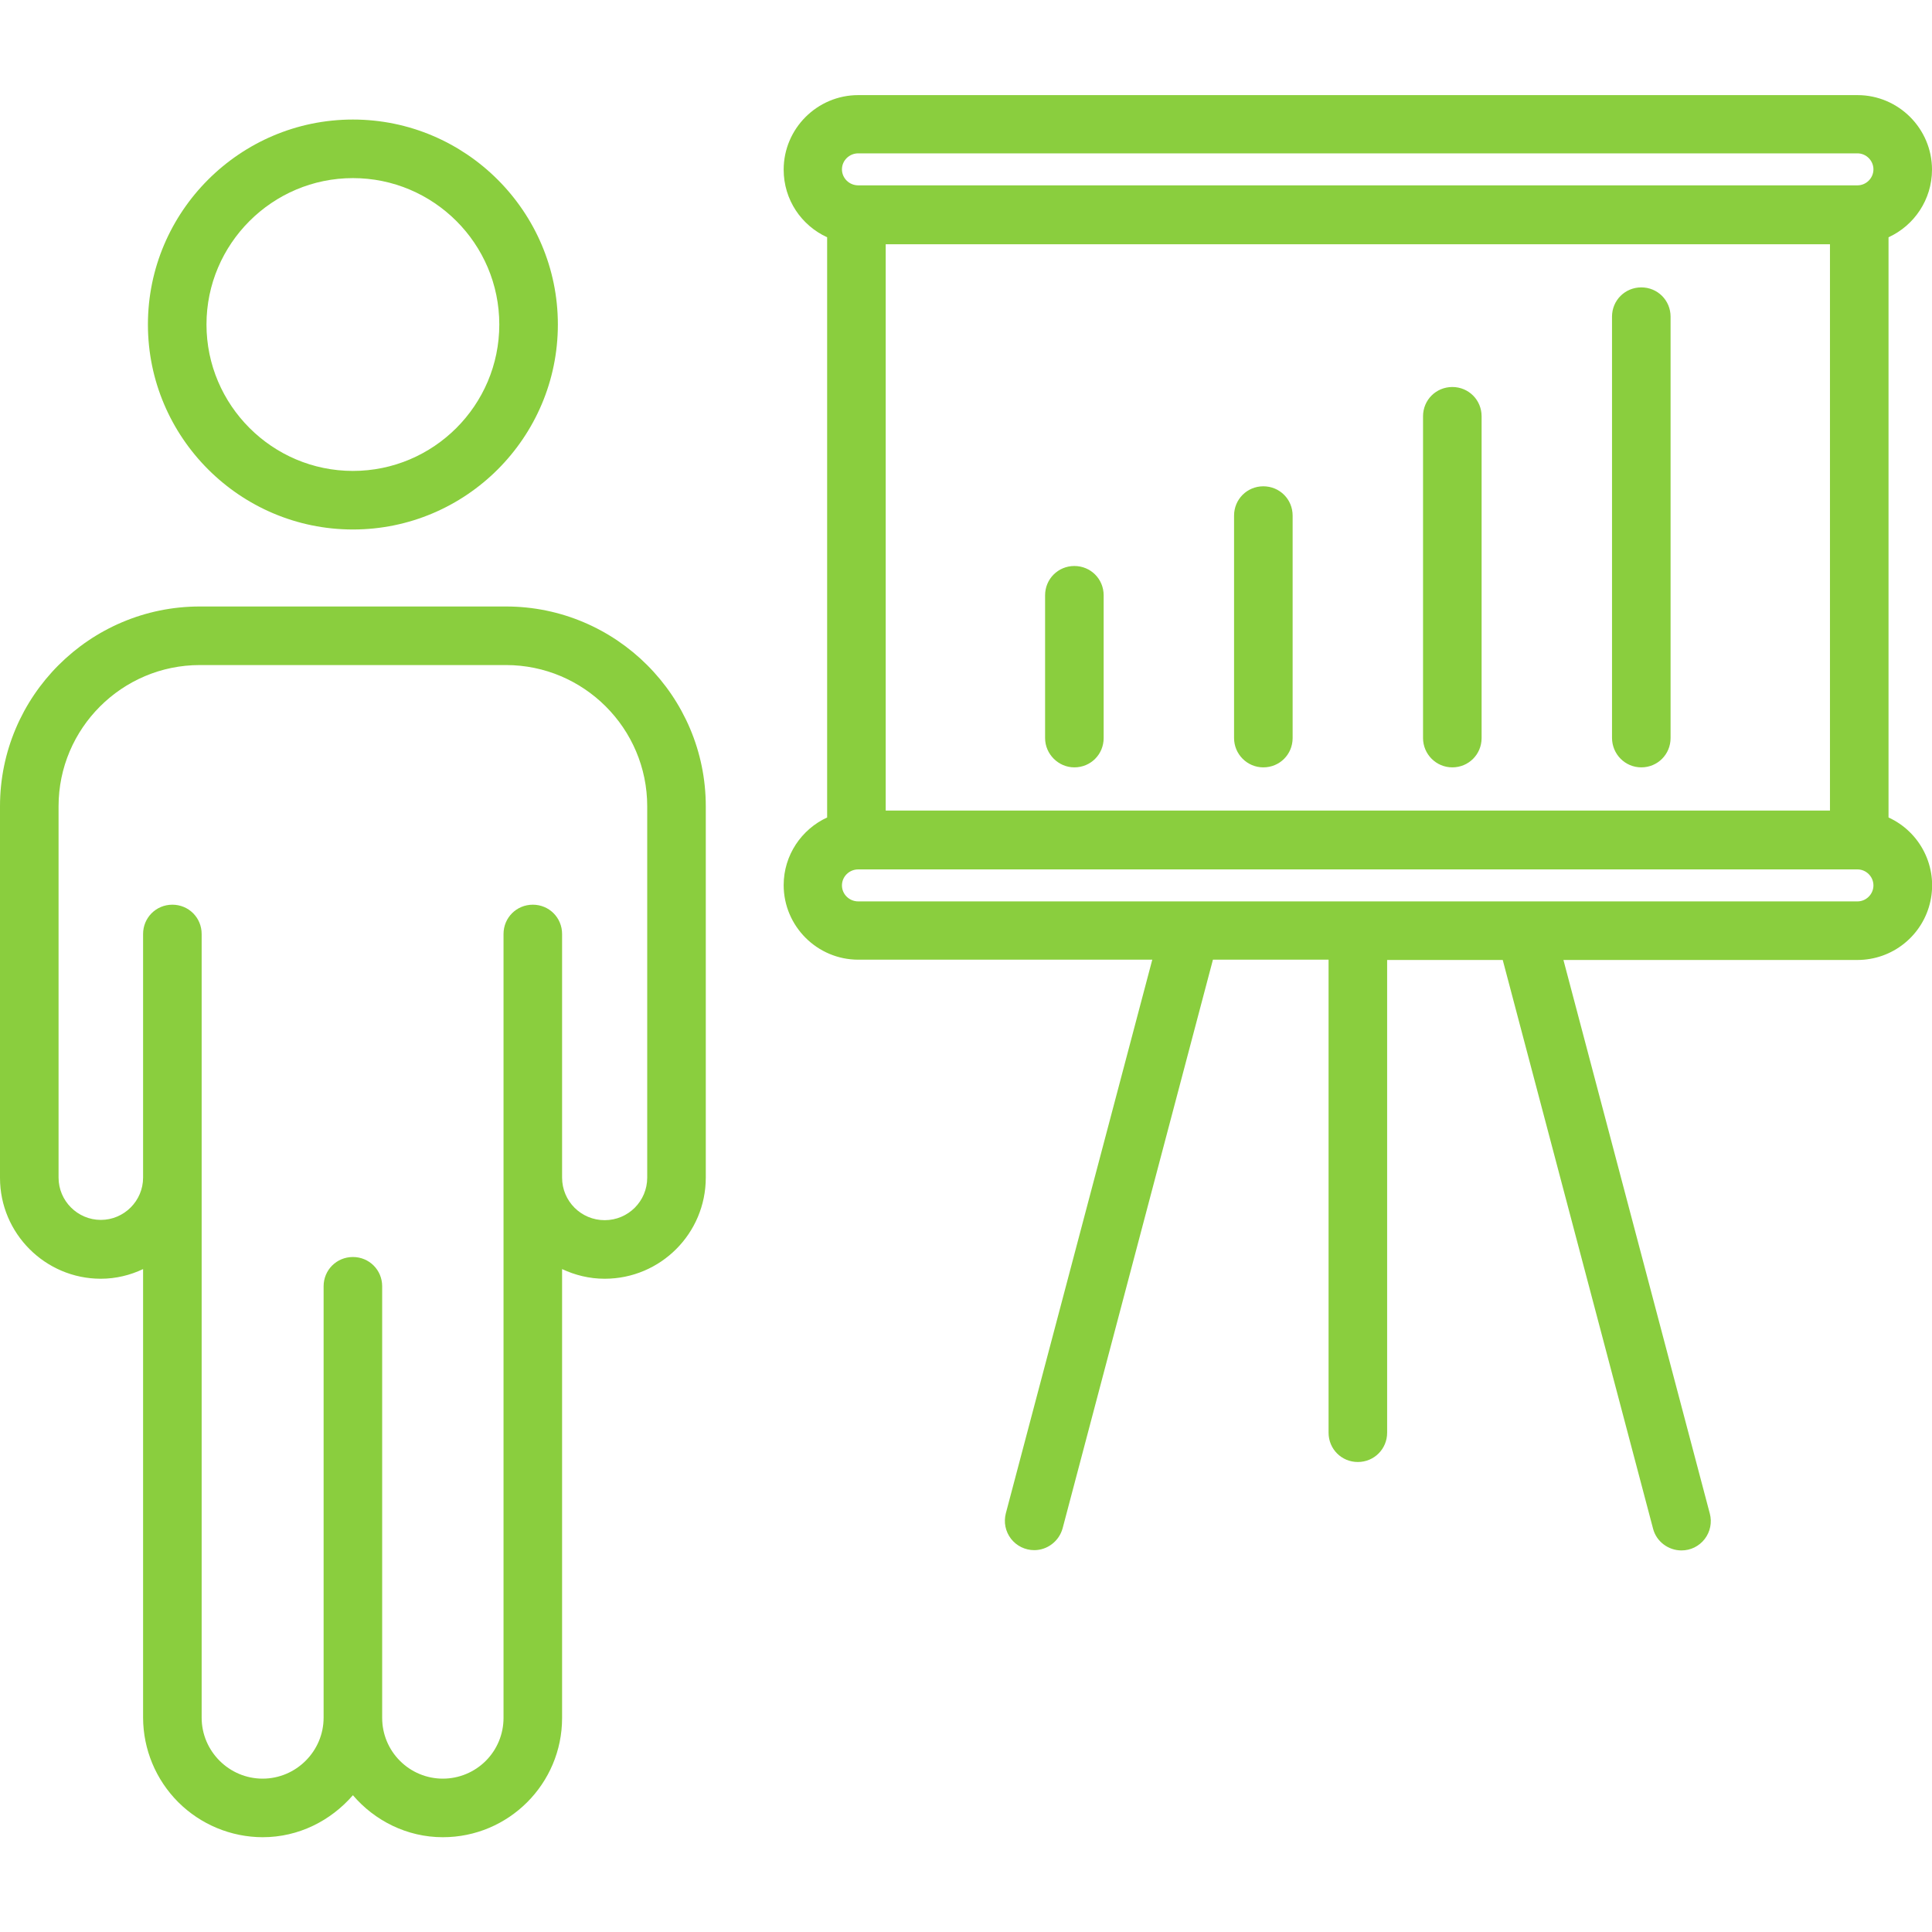 <svg xmlns="http://www.w3.org/2000/svg" width="48" height="48" viewBox="0 0 48 48" fill="none"><g id="training" clip-path="url(#clip0_108435_1953)"><path id="Vector" d="M46.92 20.31V5.895C47.558 5.603 48 4.958 48 4.215C48 3.195 47.168 2.363 46.148 2.363H21.323C20.303 2.363 19.47 3.195 19.47 4.215C19.47 4.965 19.913 5.603 20.55 5.895V20.31C19.913 20.603 19.47 21.248 19.47 21.99C19.47 23.01 20.303 23.843 21.323 23.843H28.628L24.99 37.597C24.962 37.706 24.958 37.819 24.98 37.928C25.002 38.037 25.049 38.14 25.117 38.229C25.185 38.317 25.273 38.389 25.373 38.438C25.473 38.487 25.584 38.513 25.695 38.513C26.018 38.513 26.31 38.295 26.4 37.972L30.135 23.843H33.008V35.595C33.008 36 33.33 36.323 33.735 36.323C34.14 36.323 34.463 36 34.463 35.595V23.85H37.335L41.07 37.98C41.153 38.303 41.453 38.52 41.775 38.52C41.887 38.52 41.997 38.495 42.097 38.446C42.197 38.396 42.285 38.325 42.353 38.236C42.421 38.148 42.468 38.045 42.49 37.935C42.512 37.826 42.509 37.713 42.48 37.605L38.843 23.85H46.148C46.571 23.85 46.982 23.706 47.311 23.44C47.641 23.175 47.87 22.805 47.96 22.391C48.051 21.978 47.997 21.546 47.807 21.167C47.618 20.789 47.305 20.486 46.92 20.31ZM45.465 6.068V20.138H22.005V6.068H45.465ZM21.323 3.81H46.148C46.365 3.81 46.545 3.99 46.545 4.208C46.545 4.425 46.365 4.605 46.148 4.605H21.323C21.098 4.605 20.918 4.425 20.918 4.208C20.918 3.99 21.098 3.81 21.323 3.81ZM46.148 22.395H21.323C21.098 22.395 20.918 22.215 20.918 21.998C20.918 21.78 21.098 21.6 21.323 21.6H46.148C46.365 21.6 46.545 21.78 46.545 21.998C46.545 22.215 46.365 22.395 46.148 22.395Z" fill="#8ACE3E"></path><path id="Vector_2" d="M40.778 19.065C41.182 19.065 41.505 18.742 41.505 18.337V7.867C41.505 7.462 41.182 7.14 40.778 7.14C40.373 7.14 40.05 7.462 40.05 7.867V18.33C40.05 18.735 40.373 19.065 40.778 19.065ZM36.083 19.065C36.487 19.065 36.81 18.742 36.81 18.337V10.342C36.81 9.937 36.487 9.615 36.083 9.615C35.678 9.615 35.355 9.937 35.355 10.342V18.337C35.355 18.735 35.678 19.065 36.083 19.065ZM31.387 19.065C31.793 19.065 32.115 18.742 32.115 18.337V12.81C32.115 12.405 31.793 12.082 31.387 12.082C30.983 12.082 30.66 12.405 30.66 12.81V18.337C30.66 18.735 30.983 19.065 31.387 19.065ZM26.692 19.065C27.098 19.065 27.42 18.742 27.42 18.337V14.79C27.42 14.385 27.098 14.062 26.692 14.062C26.288 14.062 25.965 14.385 25.965 14.79V18.337C25.965 18.735 26.295 19.065 26.692 19.065ZM8.768 13.155C11.572 13.155 13.86 10.875 13.86 8.062C13.86 5.257 11.572 2.97 8.768 2.97C5.963 2.97 3.675 5.257 3.675 8.062C3.675 10.867 5.963 13.155 8.768 13.155ZM8.768 4.425C10.77 4.425 12.405 6.052 12.405 8.062C12.405 10.072 10.77 11.7 8.768 11.7C6.765 11.7 5.13 10.065 5.13 8.062C5.13 6.06 6.765 4.425 8.768 4.425ZM12.57 15.068H4.965C2.228 15.068 0 17.295 0 20.032V29.265C0 30.645 1.125 31.77 2.505 31.77C2.88 31.77 3.24 31.68 3.555 31.53V42.675C3.557 43.462 3.871 44.216 4.427 44.773C4.984 45.329 5.738 45.643 6.525 45.645C7.425 45.645 8.22 45.233 8.768 44.602C9.307 45.233 10.11 45.645 11.002 45.645C12.637 45.645 13.965 44.318 13.965 42.682V31.53C14.287 31.68 14.64 31.77 15.023 31.77C16.41 31.77 17.535 30.645 17.535 29.258V20.032C17.535 17.295 15.307 15.068 12.57 15.068ZM16.08 29.258C16.08 29.843 15.607 30.315 15.023 30.315C14.438 30.315 13.965 29.843 13.965 29.258V23.205C13.965 22.8 13.643 22.477 13.238 22.477C12.832 22.477 12.51 22.8 12.51 23.205V42.682C12.51 43.082 12.351 43.466 12.069 43.748C11.786 44.031 11.402 44.19 11.002 44.19C10.603 44.19 10.219 44.031 9.937 43.748C9.654 43.466 9.495 43.082 9.495 42.682V31.957C9.495 31.552 9.172 31.23 8.768 31.23C8.363 31.23 8.04 31.552 8.04 31.957V42.675C8.04 43.508 7.357 44.19 6.525 44.19C5.692 44.19 5.01 43.508 5.01 42.675V23.205C5.01 22.8 4.688 22.477 4.282 22.477C3.877 22.477 3.555 22.8 3.555 23.205V29.258C3.555 29.835 3.083 30.308 2.505 30.308C1.927 30.308 1.455 29.835 1.455 29.258V20.032C1.455 18.098 3.03 16.523 4.965 16.523H12.57C14.505 16.523 16.08 18.098 16.08 20.032V29.258Z" fill="#8ACE3E"></path></g><defs><clipPath id="clip0_108435_1953"><rect width="48" height="48" fill="white"></rect></clipPath></defs></svg>